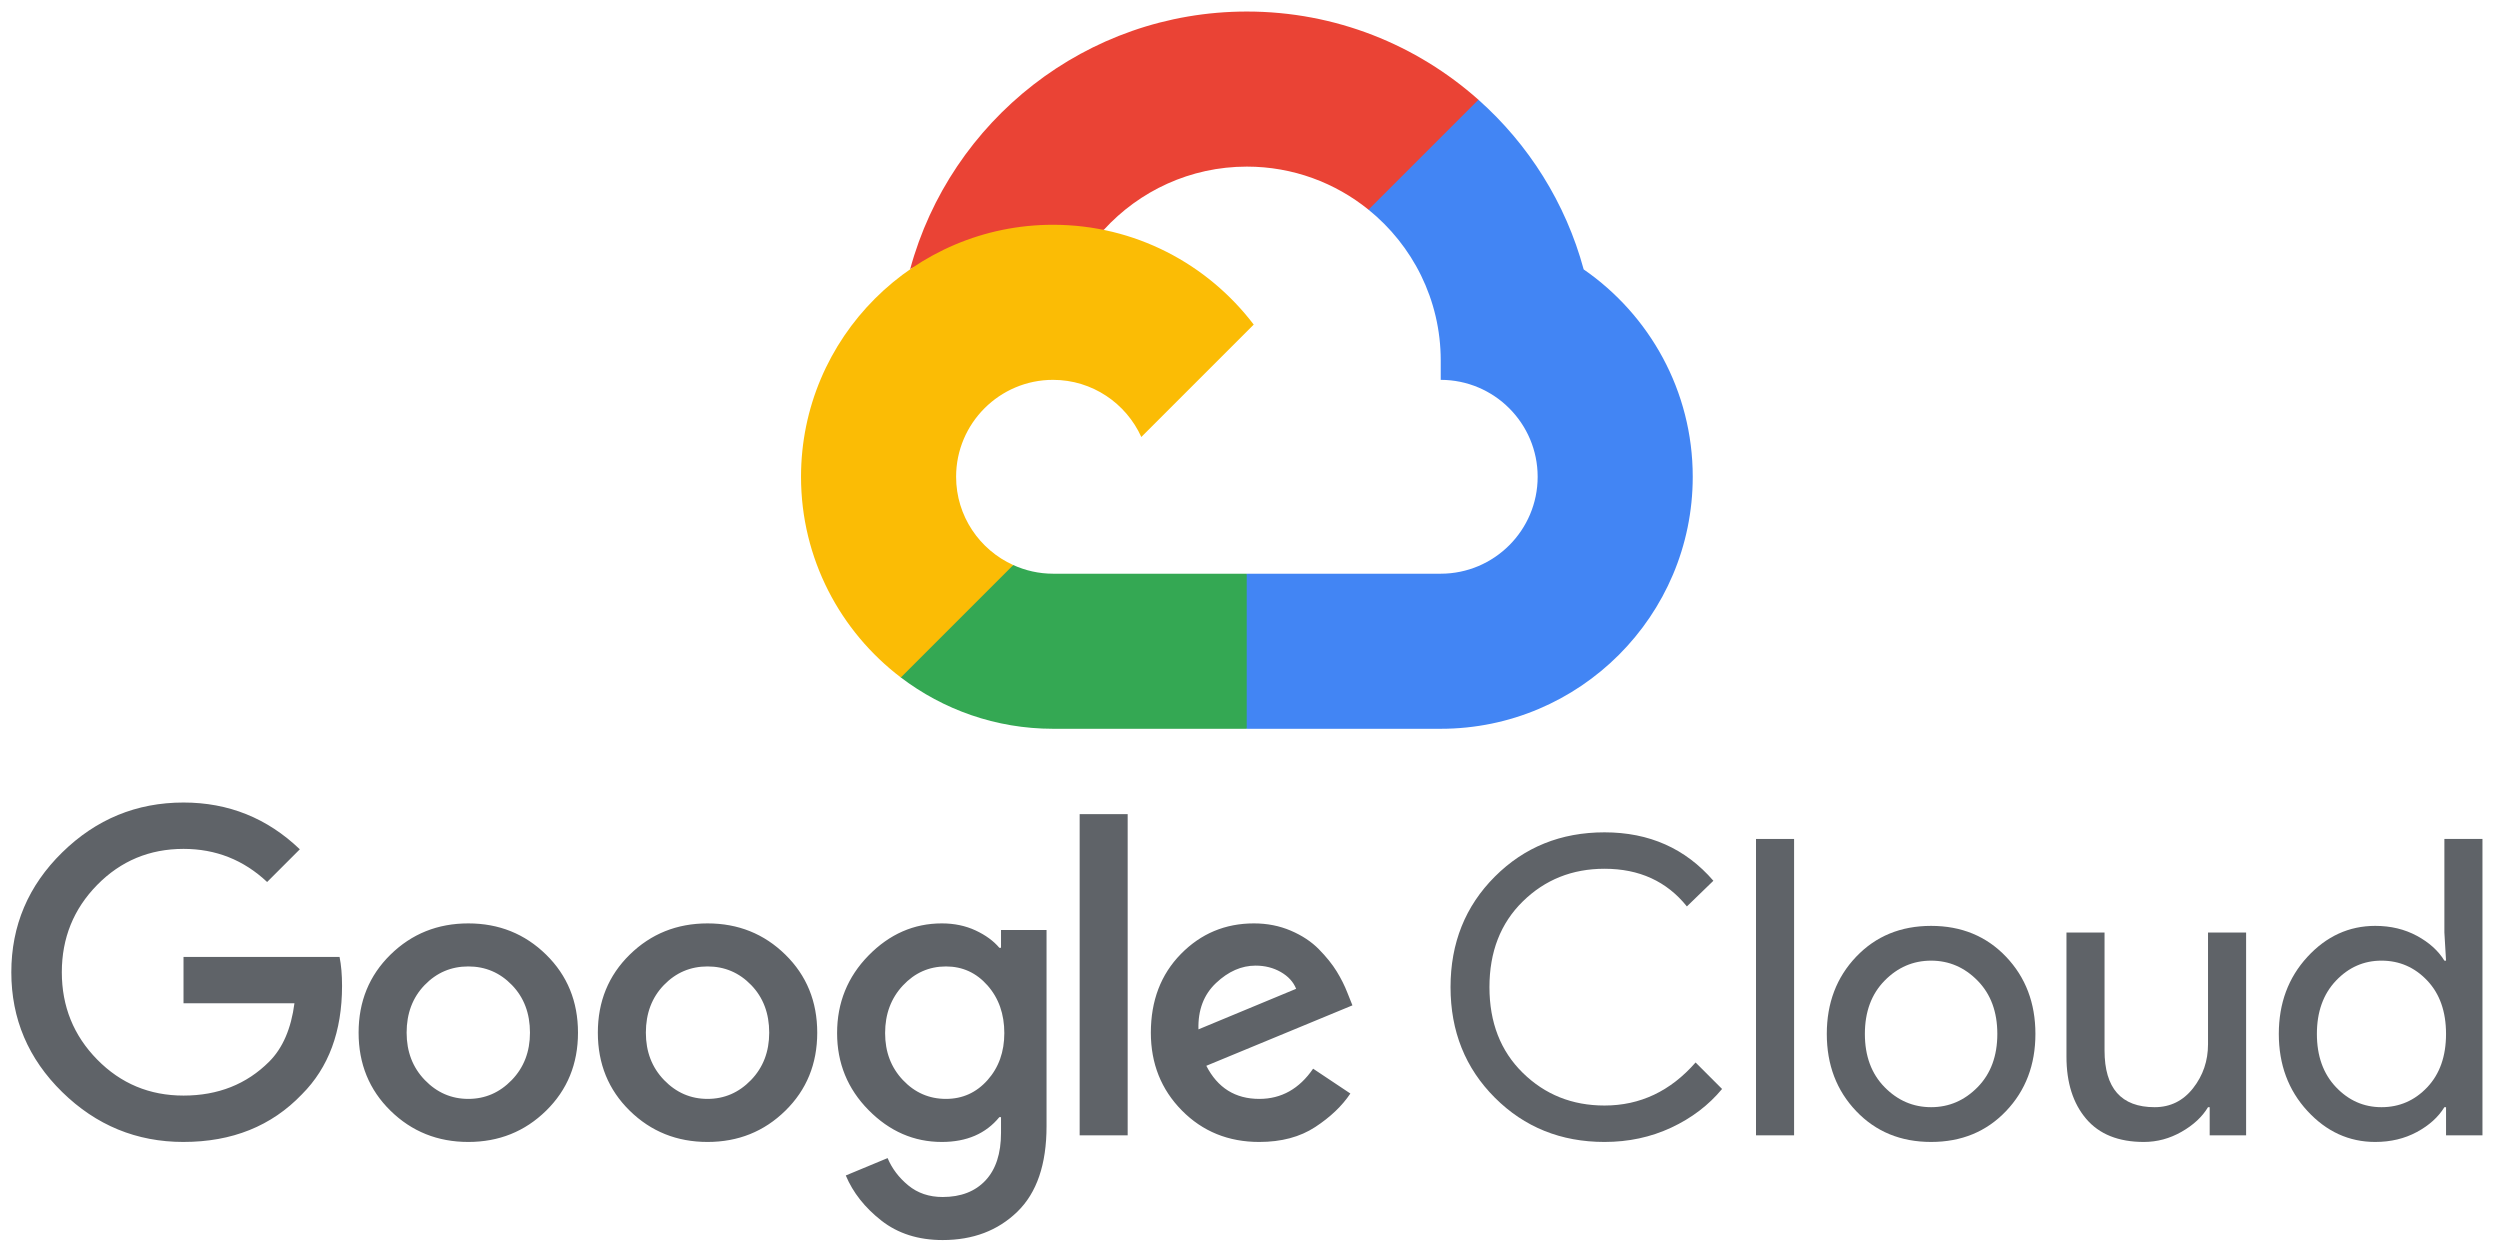 <?xml version="1.0" encoding="UTF-8" standalone="no"?>
<svg
   height="174.933mm"
   viewBox="0 0 350 174.933"
   width="350mm"
   version="1.1"
   id="svg32568"
   sodipodi:docname="google-cloud.svg"
   inkscape:version="1.2.2 (b0a8486, 2022-12-01)"
   xmlns:inkscape="http://www.inkscape.org/namespaces/inkscape"
   xmlns:sodipodi="http://sodipodi.sourceforge.net/DTD/sodipodi-0.dtd"
   xmlns="http://www.w3.org/2000/svg"
   xmlns:svg="http://www.w3.org/2000/svg">
  <defs
     id="defs32572" />
  <sodipodi:namedview
     id="namedview32570"
     pagecolor="#ffffff"
     bordercolor="#000000"
     borderopacity="0.25"
     inkscape:showpageshadow="2"
     inkscape:pageopacity="0.0"
     inkscape:pagecheckerboard="true"
     inkscape:deskcolor="#d1d1d1"
     inkscape:document-units="mm"
     showgrid="false"
     inkscape:zoom="0.45795435"
     inkscape:cx="57.866029"
     inkscape:cy="-179.05715"
     inkscape:window-width="1920"
     inkscape:window-height="1080"
     inkscape:window-x="1680"
     inkscape:window-y="0"
     inkscape:window-maximized="0"
     inkscape:current-layer="svg32568" />
  <clipPath
     id="a">
    <path
       d="M 0,0 H 778.44 V 563.391 H 0 Z"
       id="path32536" />
  </clipPath>
  <clipPath
     id="b">
    <path
       d="m 273.316,242.517 h 231.381 v 231.38 H 273.316 Z"
       id="path32539" />
  </clipPath>
  <g
     clip-path="url(#a)"
     fill="#5f6368"
     id="g32554"
     transform="matrix(0.563,0,0,-0.563,-44.447,209.255)">
    <path
       d="m 0,0 24.292,10.087 c -0.687,1.714 -1.956,3.104 -3.809,4.169 -1.853,1.063 -3.946,1.595 -6.279,1.595 -3.499,0 -6.777,-1.441 -9.83,-4.322 C 1.32,8.646 -0.138,4.802 0,0 m 15.131,-27.998 c -7.686,0 -14.102,2.608 -19.248,7.823 -5.147,5.214 -7.72,11.665 -7.72,19.352 0,7.958 2.487,14.477 7.462,19.556 4.975,5.077 11.03,7.617 18.167,7.617 3.294,0 6.347,-0.601 9.162,-1.801 2.813,-1.201 5.146,-2.746 6.999,-4.632 1.853,-1.888 3.328,-3.723 4.426,-5.507 1.097,-1.785 1.989,-3.569 2.676,-5.352 L 38.291,5.97 1.955,-9.058 c 2.813,-5.491 7.206,-8.234 13.176,-8.234 5.489,0 9.949,2.503 13.381,7.514 l 9.263,-6.177 c -2.058,-3.087 -4.975,-5.867 -8.748,-8.337 -3.776,-2.47 -8.407,-3.706 -13.896,-3.706 m -32.732,1.648 h -11.94 v 79.875 h 11.94 z m -45.187,9.058 c 4.117,0 7.566,1.559 10.345,4.683 2.779,3.121 4.168,7.015 4.168,11.683 0,4.734 -1.389,8.679 -4.168,11.837 -2.779,3.155 -6.228,4.734 -10.345,4.734 -4.186,0 -7.755,-1.579 -10.704,-4.734 -2.952,-3.158 -4.426,-7.103 -4.426,-11.837 0,-4.668 1.474,-8.562 4.426,-11.683 2.949,-3.124 6.518,-4.683 10.704,-4.683 m -0.824,-35.1 c -6.038,0 -11.116,1.613 -15.233,4.837 -4.117,3.227 -7.069,6.966 -8.853,11.221 l 10.397,4.322 c 1.097,-2.607 2.813,-4.872 5.146,-6.793 2.332,-1.92 5.181,-2.883 8.543,-2.883 4.53,0 8.081,1.374 10.654,4.118 2.573,2.745 3.86,6.691 3.86,11.837 v 3.911 h -0.412 c -3.363,-4.117 -8.131,-6.176 -14.308,-6.176 -6.931,0 -13.004,2.642 -18.218,7.926 -5.216,5.283 -7.823,11.666 -7.823,19.146 0,7.547 2.607,13.98 7.823,19.3 5.214,5.316 11.287,7.976 18.218,7.976 3.089,0 5.884,-0.583 8.39,-1.749 2.503,-1.169 4.477,-2.609 5.918,-4.324 h 0.412 v 4.426 h 11.322 v -48.789 c 0,-9.469 -2.419,-16.554 -7.256,-21.256 -4.838,-4.699 -11.031,-7.05 -18.58,-7.05 m -69.272,39.783 c 3.019,-3.124 6.621,-4.683 10.808,-4.683 4.184,0 7.788,1.559 10.808,4.683 3.019,3.121 4.528,7.051 4.528,11.786 0,4.802 -1.492,8.749 -4.477,11.836 -2.985,3.089 -6.605,4.632 -10.859,4.632 -4.256,0 -7.875,-1.543 -10.86,-4.632 -2.984,-3.087 -4.477,-7.034 -4.477,-11.836 0,-4.735 1.509,-8.665 4.529,-11.786 m 30.159,-7.617 c -5.285,-5.182 -11.734,-7.772 -19.351,-7.772 -7.617,0 -14.068,2.59 -19.351,7.772 -5.285,5.18 -7.926,11.648 -7.926,19.403 0,7.753 2.641,14.22 7.926,19.402 5.283,5.181 11.734,7.771 19.351,7.771 7.617,0 14.066,-2.59 19.351,-7.771 5.283,-5.182 7.926,-11.649 7.926,-19.402 0,-7.755 -2.643,-14.223 -7.926,-19.403 m -89.653,7.617 c 3.019,-3.124 6.621,-4.683 10.808,-4.683 4.184,0 7.787,1.559 10.807,4.683 3.019,3.121 4.53,7.051 4.53,11.786 0,4.802 -1.493,8.749 -4.478,11.836 -2.985,3.089 -6.605,4.632 -10.859,4.632 -4.256,0 -7.875,-1.543 -10.86,-4.632 -2.985,-3.087 -4.476,-7.034 -4.476,-11.836 0,-4.735 1.508,-8.665 4.528,-11.786 m 30.159,-7.617 c -5.285,-5.182 -11.735,-7.772 -19.351,-7.772 -7.617,0 -14.068,2.59 -19.352,7.772 -5.284,5.18 -7.925,11.648 -7.925,19.403 0,7.753 2.641,14.22 7.925,19.402 5.284,5.181 11.735,7.771 19.352,7.771 7.616,0 14.066,-2.59 19.351,-7.771 5.283,-5.182 7.926,-11.649 7.926,-19.402 0,-7.755 -2.643,-14.223 -7.926,-19.403 m -90.168,-7.772 c -11.666,0 -21.718,4.134 -30.159,12.404 -8.44,8.268 -12.66,18.201 -12.66,29.798 0,11.597 4.22,21.529 12.66,29.799 8.441,8.268 18.493,12.403 30.159,12.403 11.185,0 20.826,-3.877 28.924,-11.631 l -8.132,-8.131 c -5.833,5.488 -12.763,8.234 -20.792,8.234 -8.44,0 -15.594,-2.985 -21.461,-8.955 -5.867,-5.97 -8.8,-13.211 -8.8,-21.719 0,-8.509 2.933,-15.748 8.8,-21.718 5.867,-5.97 13.021,-8.955 21.461,-8.955 8.577,0 15.679,2.813 21.307,8.44 3.362,3.362 5.455,8.199 6.279,14.514 h -27.586 v 11.527 h 38.805 c 0.412,-2.057 0.618,-4.46 0.618,-7.205 0,-11.322 -3.329,-20.312 -9.984,-26.968 -7.55,-7.891 -17.362,-11.837 -29.439,-11.837"
       transform="translate(376.963,115.709)"
       id="path32542" />
    <path
       d="m 0,0 c -10.843,0 -19.935,3.67 -27.277,11.013 -7.343,7.343 -11.014,16.503 -11.014,27.484 0,10.978 3.671,20.139 11.014,27.482 7.342,7.342 16.434,11.013 27.277,11.013 11.116,0 20.138,-4.014 27.071,-12.043 L 20.483,58.568 C 15.473,64.812 8.646,67.934 0,67.934 c -8.029,0 -14.806,-2.711 -20.329,-8.131 -5.525,-5.421 -8.286,-12.524 -8.286,-21.306 0,-8.785 2.761,-15.887 8.286,-21.307 5.523,-5.422 12.3,-8.132 20.329,-8.132 8.852,0 16.399,3.567 22.645,10.705 l 6.587,-6.587 C 25.869,9.126 21.649,5.919 16.572,3.552 11.492,1.184 5.97,0 0,0"
       transform="translate(477.939,87.711)"
       id="path32544" />
    <path
       d="m 525.079,89.359 h -9.47 v 73.698 h 9.47 z"
       id="path32546" />
    <path
       d="m 0,0 c 3.259,-3.329 7.119,-4.992 11.58,-4.992 4.459,0 8.319,1.663 11.58,4.992 3.258,3.328 4.889,7.736 4.889,13.227 0,5.489 -1.631,9.897 -4.889,13.227 -3.261,3.327 -7.121,4.992 -11.58,4.992 C 7.119,31.446 3.259,29.781 0,26.454 -3.26,23.124 -4.889,18.716 -4.889,13.227 -4.889,7.736 -3.26,3.328 0,0 m -7.051,32.424 c 4.872,5.111 11.081,7.668 18.631,7.668 7.547,0 13.757,-2.557 18.63,-7.668 4.872,-5.113 7.309,-11.513 7.309,-19.197 0,-7.686 -2.437,-14.085 -7.309,-19.197 -4.873,-5.113 -11.083,-7.668 -18.63,-7.668 -7.55,0 -13.759,2.555 -18.631,7.668 -4.872,5.112 -7.307,11.511 -7.307,19.197 0,7.684 2.435,14.084 7.307,19.197"
       transform="translate(547.57,101.35)"
       id="path32548" />
    <path
       d="M 0,0 H -9.058 V 6.999 H -9.47 c -1.441,-2.403 -3.638,-4.444 -6.587,-6.124 -2.951,-1.681 -6.073,-2.522 -9.367,-2.522 -6.314,0 -11.1,1.921 -14.359,5.764 -3.26,3.842 -4.889,8.989 -4.889,15.44 v 30.879 h 9.47 V 21.101 c 0,-9.402 4.151,-14.102 12.454,-14.102 3.912,0 7.102,1.578 9.573,4.735 2.47,3.156 3.705,6.794 3.705,10.911 V 50.436 H 0 Z"
       transform="translate(637.481,89.359)"
       id="path32550" />
    <path
       d="m 0,0 c 4.46,0 8.251,1.647 11.374,4.941 3.122,3.293 4.683,7.719 4.683,13.278 0,5.558 -1.561,9.984 -4.683,13.279 -3.123,3.293 -6.914,4.94 -11.374,4.94 -4.392,0 -8.167,-1.665 -11.323,-4.992 -3.156,-3.33 -4.734,-7.738 -4.734,-13.227 0,-5.491 1.578,-9.899 4.734,-13.227 C -8.167,1.663 -4.392,0 0,0 m -1.544,-8.646 c -6.52,0 -12.146,2.573 -16.881,7.72 -4.735,5.146 -7.102,11.528 -7.102,19.145 0,7.617 2.367,13.999 7.102,19.145 4.735,5.147 10.361,7.72 16.881,7.72 3.842,0 7.29,-0.824 10.345,-2.47 3.052,-1.648 5.334,-3.706 6.845,-6.176 h 0.411 l -0.411,6.999 v 23.262 h 9.469 V -6.999 H 16.057 V 0 H 15.646 C 14.135,-2.47 11.853,-4.529 8.801,-6.176 5.746,-7.823 2.298,-8.646 -1.544,-8.646"
       transform="translate(671.14,96.358)"
       id="path32552" />
  </g>
  <g
     clip-path="url(#b)"
     id="g32564"
     transform="matrix(0.563,0,0,-0.563,-44.447,254.863)">
    <path
       d="m 0,0 7.102,-0.134 19.298,19.298 0.935,8.171 c -15.333,13.639 -35.507,21.947 -57.594,21.947 -39.991,0 -73.732,-27.203 -83.736,-64.072 2.112,1.46 6.605,0.373 6.605,0.373 l 38.567,6.336 c 0,0 1.995,3.279 2.981,3.077 8.821,9.655 21.506,15.723 35.583,15.723 C -18.806,10.719 -8.279,6.697 0,0"
       fill="#ea4335"
       transform="translate(419.265,400.536)"
       id="path32556" />
    <path
       d="M 0,0 C -4.476,16.534 -13.723,31.121 -26.174,42.189 L -53.51,14.854 c 10.946,-8.844 17.964,-22.366 17.964,-37.501 v -4.82 c 13.29,0 24.102,-10.812 24.102,-24.102 0,-13.291 -10.812,-24.102 -24.107,-24.102 H -83.75 l -4.824,-4.846 v -28.923 l 4.824,-4.795 h 48.204 c 34.554,0 62.666,28.112 62.666,62.666 C 27.12,-30.208 16.368,-11.318 0,0"
       fill="#4285f4"
       transform="translate(472.756,385.697)"
       id="path32558" />
    <path
       d="M 0,0 H 48.167 V 38.563 H 0.006 c -3.542,0 -6.897,0.788 -9.93,2.166 l -6.947,-2.124 -19.307,-19.306 -1.691,-6.515 C -27.342,4.771 -14.22,0.001 0,0"
       fill="#34a853"
       transform="translate(340.8,271.462)"
       id="path32560" />
    <path
       d="m 0,0 c -34.554,0 -62.666,-28.112 -62.666,-62.666 0,-20.345 9.752,-38.449 24.821,-49.905 l 27.951,27.952 c -8.364,3.785 -14.208,12.191 -14.208,21.953 0,13.291 10.812,24.103 24.102,24.103 9.762,0 18.169,-5.844 21.954,-14.209 l 27.951,27.951 C 38.45,-9.752 20.345,0 0,0"
       fill="#fbbc05"
       transform="translate(340.802,396.793)"
       id="path32562" />
  </g>
</svg>
